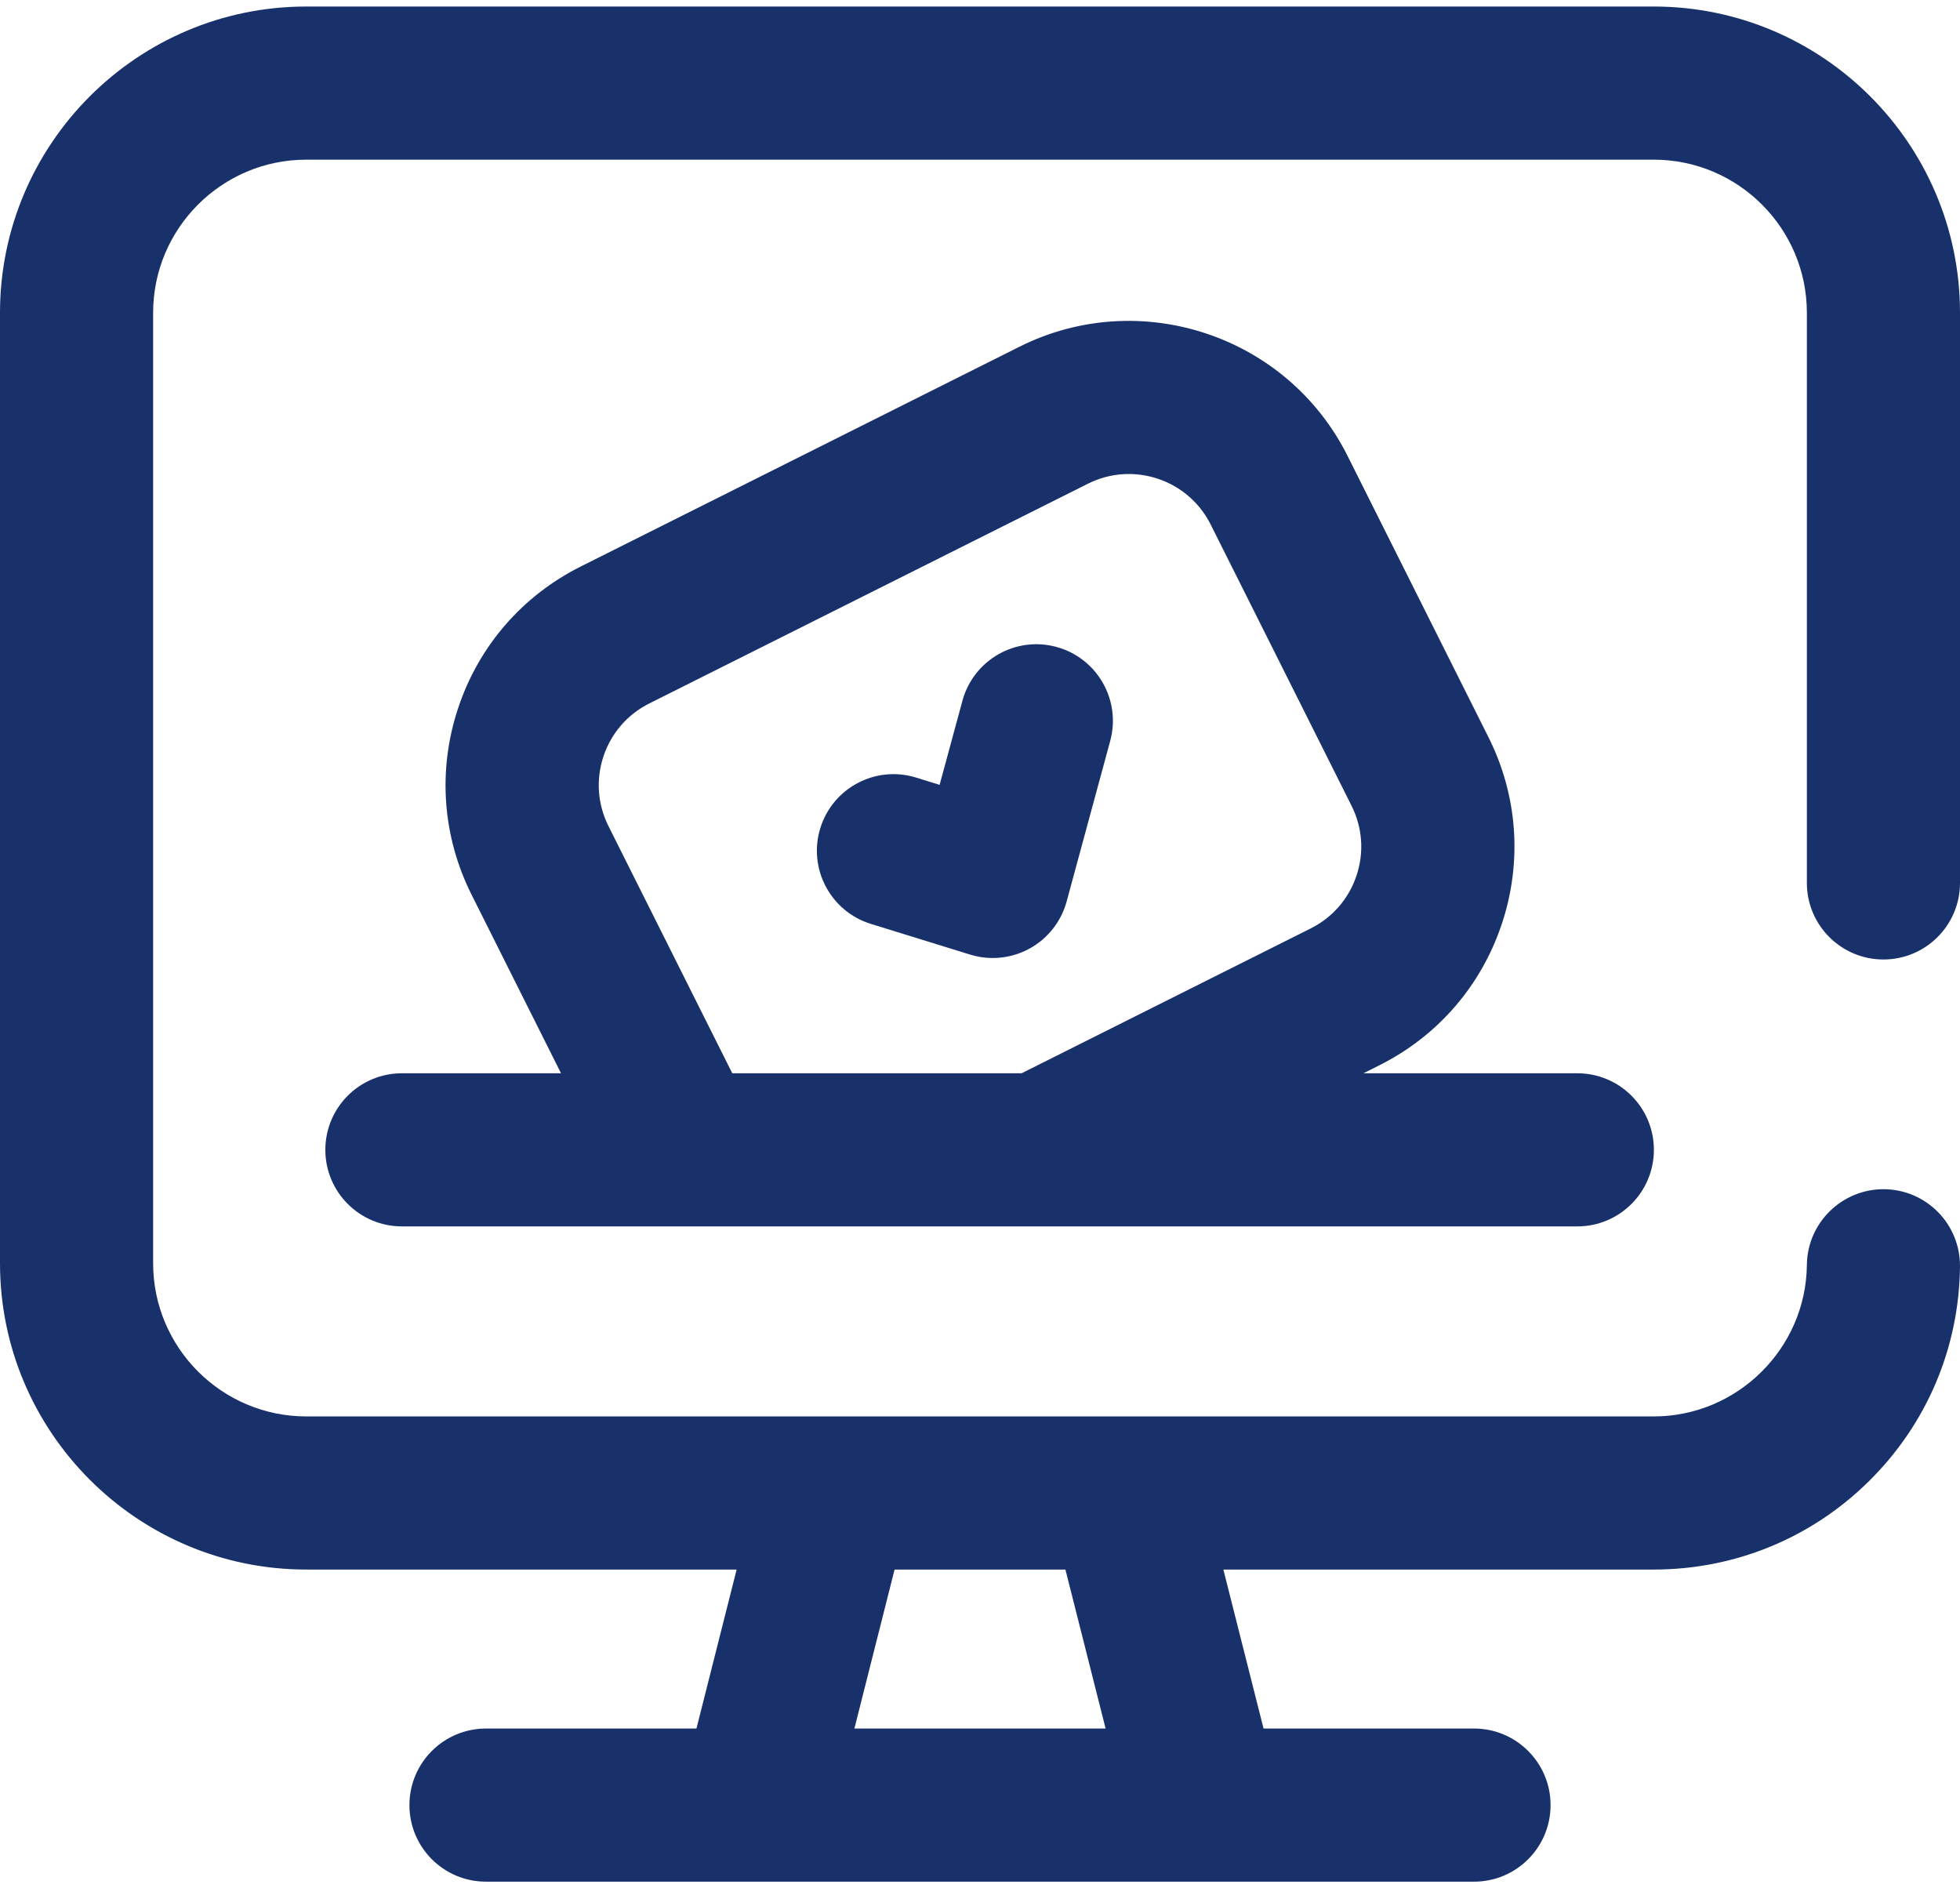 <svg width="109" height="105" viewBox="0 0 109 105" fill="none" xmlns="http://www.w3.org/2000/svg">
<path d="M18.093 63.941C18.093 66.292 19.999 68.198 22.351 68.198H87.718C90.07 68.198 91.976 66.292 91.976 63.941C91.976 61.589 90.07 59.683 87.718 59.683H75.825L76.708 59.24C79.956 57.613 82.375 54.819 83.521 51.373C84.667 47.926 84.403 44.24 82.776 40.993L74.94 25.35C71.582 18.646 63.396 15.925 56.692 19.282L32.292 31.505C29.045 33.132 26.625 35.926 25.479 39.373C24.333 42.819 24.598 46.505 26.225 49.753L31.199 59.683H22.351C19.999 59.683 18.093 61.589 18.093 63.941ZM33.839 45.939C33.231 44.725 33.132 43.348 33.56 42.06C33.989 40.772 34.893 39.727 36.106 39.119L60.506 26.896C63.012 25.642 66.071 26.659 67.326 29.164L75.162 44.807C75.77 46.02 75.869 47.398 75.441 48.686C75.012 49.974 74.108 51.018 72.894 51.627L56.812 59.683H40.724L33.839 45.939Z" fill="#19316A"/>
<path d="M104.742 53.356C107.094 53.356 109 51.45 109 49.098V17.395C109 8.004 101.36 0.363 91.969 0.363H17.031C7.64 0.363 0 8.004 0 17.395V70.249C0 79.64 7.64 87.28 17.031 87.28H40.966L38.731 96.121H27.026C24.675 96.121 22.769 98.028 22.769 100.379C22.769 102.731 24.675 104.637 27.026 104.637H81.974C84.325 104.637 86.231 102.731 86.231 100.379C86.231 98.028 84.325 96.121 81.974 96.121H70.269L68.034 87.28H91.969C96.486 87.28 100.741 85.53 103.951 82.352C107.158 79.177 108.951 74.944 108.999 70.433C109.024 68.082 107.138 66.155 104.786 66.13C102.444 66.108 100.509 67.991 100.484 70.343C100.435 74.987 96.615 78.765 91.969 78.765H17.031C12.336 78.765 8.516 74.945 8.516 70.249V17.395C8.516 12.699 12.336 8.879 17.031 8.879H91.969C96.664 8.879 100.484 12.699 100.484 17.395V49.098C100.484 51.45 102.391 53.356 104.742 53.356ZM59.25 87.28L61.485 96.121H47.515L49.75 87.28H59.25Z" fill="#19316A"/>
<path d="M59.318 50.131L61.742 41.198C62.357 38.929 61.017 36.59 58.748 35.974C56.477 35.358 54.139 36.699 53.523 38.968L52.254 43.645L50.946 43.24C48.7 42.545 46.316 43.803 45.62 46.049C44.925 48.296 46.183 50.68 48.429 51.376L53.95 53.084C54.361 53.211 54.786 53.274 55.208 53.274C55.919 53.274 56.626 53.096 57.26 52.747C58.273 52.19 59.015 51.246 59.318 50.131Z" fill="#19316A"/>
</svg>
